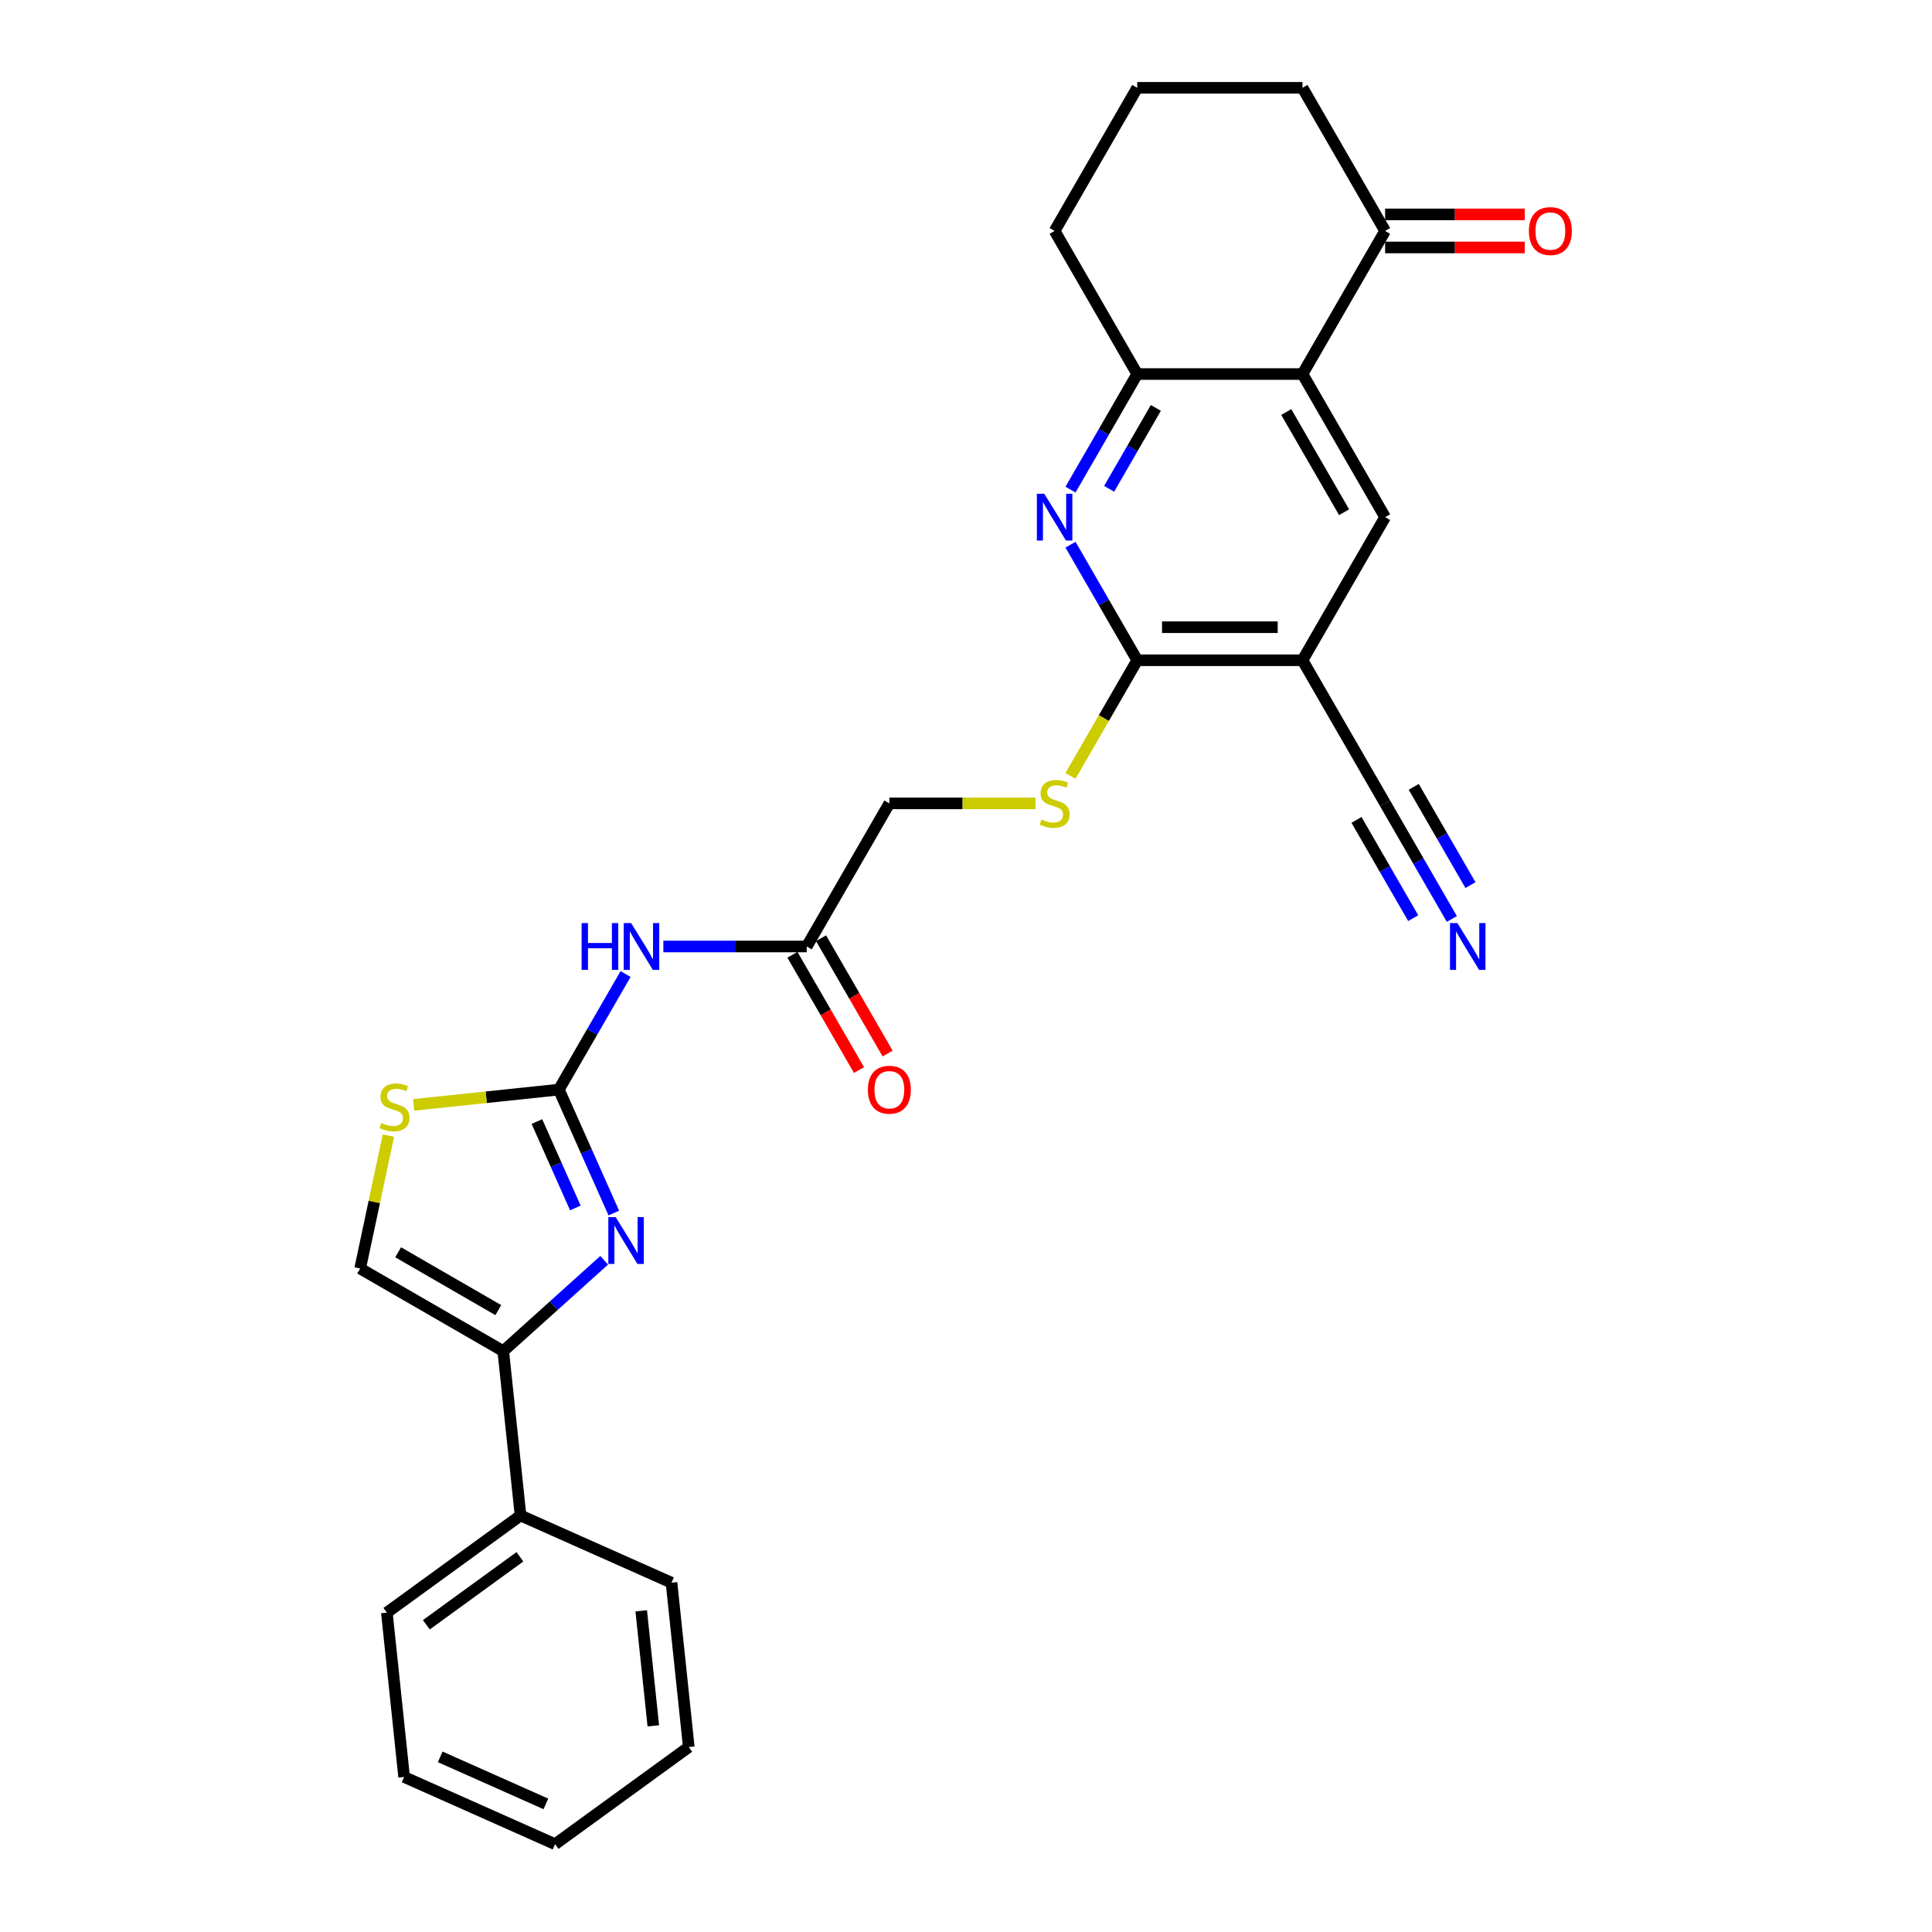 <?xml version='1.0' encoding='iso-8859-1'?>
<svg version='1.1' baseProfile='full'
              xmlns='http://www.w3.org/2000/svg'
                      xmlns:rdkit='http://www.rdkit.org/xml'
                      xmlns:xlink='http://www.w3.org/1999/xlink'
                  xml:space='preserve'
width='1000px' height='1000px' viewBox='0 0 1000 1000'>
<!-- END OF HEADER -->
<rect style='opacity:1.0;fill:#FFFFFF;stroke:none' width='1000' height='1000' x='0' y='0'> </rect>
<path class='bond-0' d='M 289.263,563.977 L 303.485,595.921' style='fill:none;fill-rule:evenodd;stroke:#000000;stroke-width:6px;stroke-linecap:butt;stroke-linejoin:miter;stroke-opacity:1' />
<path class='bond-0' d='M 303.485,595.921 L 317.708,627.866' style='fill:none;fill-rule:evenodd;stroke:#0000FF;stroke-width:6px;stroke-linecap:butt;stroke-linejoin:miter;stroke-opacity:1' />
<path class='bond-0' d='M 277.902,580.518 L 287.858,602.879' style='fill:none;fill-rule:evenodd;stroke:#000000;stroke-width:6px;stroke-linecap:butt;stroke-linejoin:miter;stroke-opacity:1' />
<path class='bond-0' d='M 287.858,602.879 L 297.814,625.24' style='fill:none;fill-rule:evenodd;stroke:#0000FF;stroke-width:6px;stroke-linecap:butt;stroke-linejoin:miter;stroke-opacity:1' />
<path class='bond-6' d='M 289.263,563.977 L 306.533,534.064' style='fill:none;fill-rule:evenodd;stroke:#000000;stroke-width:6px;stroke-linecap:butt;stroke-linejoin:miter;stroke-opacity:1' />
<path class='bond-6' d='M 306.533,534.064 L 323.803,504.152' style='fill:none;fill-rule:evenodd;stroke:#0000FF;stroke-width:6px;stroke-linecap:butt;stroke-linejoin:miter;stroke-opacity:1' />
<path class='bond-9' d='M 289.263,563.977 L 251.683,567.927' style='fill:none;fill-rule:evenodd;stroke:#000000;stroke-width:6px;stroke-linecap:butt;stroke-linejoin:miter;stroke-opacity:1' />
<path class='bond-9' d='M 251.683,567.927 L 214.102,571.876' style='fill:none;fill-rule:evenodd;stroke:#CCCC00;stroke-width:6px;stroke-linecap:butt;stroke-linejoin:miter;stroke-opacity:1' />
<path class='bond-5' d='M 312.728,652.313 L 286.608,675.831' style='fill:none;fill-rule:evenodd;stroke:#0000FF;stroke-width:6px;stroke-linecap:butt;stroke-linejoin:miter;stroke-opacity:1' />
<path class='bond-5' d='M 286.608,675.831 L 260.489,699.349' style='fill:none;fill-rule:evenodd;stroke:#000000;stroke-width:6px;stroke-linecap:butt;stroke-linejoin:miter;stroke-opacity:1' />
<path class='bond-1' d='M 674.166,341.753 L 588.632,341.753' style='fill:none;fill-rule:evenodd;stroke:#000000;stroke-width:6px;stroke-linecap:butt;stroke-linejoin:miter;stroke-opacity:1' />
<path class='bond-1' d='M 661.336,324.646 L 601.462,324.646' style='fill:none;fill-rule:evenodd;stroke:#000000;stroke-width:6px;stroke-linecap:butt;stroke-linejoin:miter;stroke-opacity:1' />
<path class='bond-7' d='M 674.166,341.753 L 716.933,267.678' style='fill:none;fill-rule:evenodd;stroke:#000000;stroke-width:6px;stroke-linecap:butt;stroke-linejoin:miter;stroke-opacity:1' />
<path class='bond-11' d='M 674.166,341.753 L 716.933,415.827' style='fill:none;fill-rule:evenodd;stroke:#000000;stroke-width:6px;stroke-linecap:butt;stroke-linejoin:miter;stroke-opacity:1' />
<path class='bond-2' d='M 674.166,193.604 L 588.632,193.604' style='fill:none;fill-rule:evenodd;stroke:#000000;stroke-width:6px;stroke-linecap:butt;stroke-linejoin:miter;stroke-opacity:1' />
<path class='bond-14' d='M 674.166,193.604 L 716.933,119.529' style='fill:none;fill-rule:evenodd;stroke:#000000;stroke-width:6px;stroke-linecap:butt;stroke-linejoin:miter;stroke-opacity:1' />
<path class='bond-30' d='M 674.166,193.604 L 716.933,267.678' style='fill:none;fill-rule:evenodd;stroke:#000000;stroke-width:6px;stroke-linecap:butt;stroke-linejoin:miter;stroke-opacity:1' />
<path class='bond-30' d='M 665.766,213.268 L 695.703,265.121' style='fill:none;fill-rule:evenodd;stroke:#000000;stroke-width:6px;stroke-linecap:butt;stroke-linejoin:miter;stroke-opacity:1' />
<path class='bond-3' d='M 554.092,281.928 L 571.362,311.841' style='fill:none;fill-rule:evenodd;stroke:#0000FF;stroke-width:6px;stroke-linecap:butt;stroke-linejoin:miter;stroke-opacity:1' />
<path class='bond-3' d='M 571.362,311.841 L 588.632,341.753' style='fill:none;fill-rule:evenodd;stroke:#000000;stroke-width:6px;stroke-linecap:butt;stroke-linejoin:miter;stroke-opacity:1' />
<path class='bond-8' d='M 554.092,253.428 L 571.362,223.516' style='fill:none;fill-rule:evenodd;stroke:#0000FF;stroke-width:6px;stroke-linecap:butt;stroke-linejoin:miter;stroke-opacity:1' />
<path class='bond-8' d='M 571.362,223.516 L 588.632,193.604' style='fill:none;fill-rule:evenodd;stroke:#000000;stroke-width:6px;stroke-linecap:butt;stroke-linejoin:miter;stroke-opacity:1' />
<path class='bond-8' d='M 574.088,253.008 L 586.177,232.069' style='fill:none;fill-rule:evenodd;stroke:#0000FF;stroke-width:6px;stroke-linecap:butt;stroke-linejoin:miter;stroke-opacity:1' />
<path class='bond-8' d='M 586.177,232.069 L 598.266,211.131' style='fill:none;fill-rule:evenodd;stroke:#000000;stroke-width:6px;stroke-linecap:butt;stroke-linejoin:miter;stroke-opacity:1' />
<path class='bond-4' d='M 588.632,341.753 L 571.352,371.682' style='fill:none;fill-rule:evenodd;stroke:#000000;stroke-width:6px;stroke-linecap:butt;stroke-linejoin:miter;stroke-opacity:1' />
<path class='bond-4' d='M 571.352,371.682 L 554.072,401.612' style='fill:none;fill-rule:evenodd;stroke:#CCCC00;stroke-width:6px;stroke-linecap:butt;stroke-linejoin:miter;stroke-opacity:1' />
<path class='bond-16' d='M 260.489,699.349 L 269.429,784.415' style='fill:none;fill-rule:evenodd;stroke:#000000;stroke-width:6px;stroke-linecap:butt;stroke-linejoin:miter;stroke-opacity:1' />
<path class='bond-28' d='M 260.489,699.349 L 186.414,656.582' style='fill:none;fill-rule:evenodd;stroke:#000000;stroke-width:6px;stroke-linecap:butt;stroke-linejoin:miter;stroke-opacity:1' />
<path class='bond-28' d='M 257.931,678.119 L 206.079,648.182' style='fill:none;fill-rule:evenodd;stroke:#000000;stroke-width:6px;stroke-linecap:butt;stroke-linejoin:miter;stroke-opacity:1' />
<path class='bond-13' d='M 343.355,489.902 L 380.459,489.902' style='fill:none;fill-rule:evenodd;stroke:#0000FF;stroke-width:6px;stroke-linecap:butt;stroke-linejoin:miter;stroke-opacity:1' />
<path class='bond-13' d='M 380.459,489.902 L 417.564,489.902' style='fill:none;fill-rule:evenodd;stroke:#000000;stroke-width:6px;stroke-linecap:butt;stroke-linejoin:miter;stroke-opacity:1' />
<path class='bond-20' d='M 588.632,193.604 L 545.865,119.529' style='fill:none;fill-rule:evenodd;stroke:#000000;stroke-width:6px;stroke-linecap:butt;stroke-linejoin:miter;stroke-opacity:1' />
<path class='bond-10' d='M 201.038,587.783 L 193.726,622.183' style='fill:none;fill-rule:evenodd;stroke:#CCCC00;stroke-width:6px;stroke-linecap:butt;stroke-linejoin:miter;stroke-opacity:1' />
<path class='bond-10' d='M 193.726,622.183 L 186.414,656.582' style='fill:none;fill-rule:evenodd;stroke:#000000;stroke-width:6px;stroke-linecap:butt;stroke-linejoin:miter;stroke-opacity:1' />
<path class='bond-12' d='M 716.933,415.827 L 734.203,445.74' style='fill:none;fill-rule:evenodd;stroke:#000000;stroke-width:6px;stroke-linecap:butt;stroke-linejoin:miter;stroke-opacity:1' />
<path class='bond-12' d='M 734.203,445.74 L 751.472,475.652' style='fill:none;fill-rule:evenodd;stroke:#0000FF;stroke-width:6px;stroke-linecap:butt;stroke-linejoin:miter;stroke-opacity:1' />
<path class='bond-12' d='M 702.118,424.381 L 716.797,449.806' style='fill:none;fill-rule:evenodd;stroke:#000000;stroke-width:6px;stroke-linecap:butt;stroke-linejoin:miter;stroke-opacity:1' />
<path class='bond-12' d='M 716.797,449.806 L 731.477,475.232' style='fill:none;fill-rule:evenodd;stroke:#0000FF;stroke-width:6px;stroke-linecap:butt;stroke-linejoin:miter;stroke-opacity:1' />
<path class='bond-12' d='M 731.748,407.274 L 746.427,432.7' style='fill:none;fill-rule:evenodd;stroke:#000000;stroke-width:6px;stroke-linecap:butt;stroke-linejoin:miter;stroke-opacity:1' />
<path class='bond-12' d='M 746.427,432.7 L 761.106,458.125' style='fill:none;fill-rule:evenodd;stroke:#0000FF;stroke-width:6px;stroke-linecap:butt;stroke-linejoin:miter;stroke-opacity:1' />
<path class='bond-18' d='M 410.156,494.179 L 427.387,524.023' style='fill:none;fill-rule:evenodd;stroke:#000000;stroke-width:6px;stroke-linecap:butt;stroke-linejoin:miter;stroke-opacity:1' />
<path class='bond-18' d='M 427.387,524.023 L 444.617,553.867' style='fill:none;fill-rule:evenodd;stroke:#FF0000;stroke-width:6px;stroke-linecap:butt;stroke-linejoin:miter;stroke-opacity:1' />
<path class='bond-18' d='M 424.971,485.625 L 442.202,515.469' style='fill:none;fill-rule:evenodd;stroke:#000000;stroke-width:6px;stroke-linecap:butt;stroke-linejoin:miter;stroke-opacity:1' />
<path class='bond-18' d='M 442.202,515.469 L 459.432,545.313' style='fill:none;fill-rule:evenodd;stroke:#FF0000;stroke-width:6px;stroke-linecap:butt;stroke-linejoin:miter;stroke-opacity:1' />
<path class='bond-19' d='M 417.564,489.902 L 460.331,415.827' style='fill:none;fill-rule:evenodd;stroke:#000000;stroke-width:6px;stroke-linecap:butt;stroke-linejoin:miter;stroke-opacity:1' />
<path class='bond-17' d='M 716.933,128.083 L 753.071,128.083' style='fill:none;fill-rule:evenodd;stroke:#000000;stroke-width:6px;stroke-linecap:butt;stroke-linejoin:miter;stroke-opacity:1' />
<path class='bond-17' d='M 753.071,128.083 L 789.209,128.083' style='fill:none;fill-rule:evenodd;stroke:#FF0000;stroke-width:6px;stroke-linecap:butt;stroke-linejoin:miter;stroke-opacity:1' />
<path class='bond-17' d='M 716.933,110.976 L 753.071,110.976' style='fill:none;fill-rule:evenodd;stroke:#000000;stroke-width:6px;stroke-linecap:butt;stroke-linejoin:miter;stroke-opacity:1' />
<path class='bond-17' d='M 753.071,110.976 L 789.209,110.976' style='fill:none;fill-rule:evenodd;stroke:#FF0000;stroke-width:6px;stroke-linecap:butt;stroke-linejoin:miter;stroke-opacity:1' />
<path class='bond-31' d='M 716.933,119.529 L 674.166,45.455' style='fill:none;fill-rule:evenodd;stroke:#000000;stroke-width:6px;stroke-linecap:butt;stroke-linejoin:miter;stroke-opacity:1' />
<path class='bond-15' d='M 535.96,415.827 L 498.145,415.827' style='fill:none;fill-rule:evenodd;stroke:#CCCC00;stroke-width:6px;stroke-linecap:butt;stroke-linejoin:miter;stroke-opacity:1' />
<path class='bond-15' d='M 498.145,415.827 L 460.331,415.827' style='fill:none;fill-rule:evenodd;stroke:#000000;stroke-width:6px;stroke-linecap:butt;stroke-linejoin:miter;stroke-opacity:1' />
<path class='bond-23' d='M 269.429,784.415 L 200.231,834.69' style='fill:none;fill-rule:evenodd;stroke:#000000;stroke-width:6px;stroke-linecap:butt;stroke-linejoin:miter;stroke-opacity:1' />
<path class='bond-23' d='M 269.105,805.796 L 220.666,840.989' style='fill:none;fill-rule:evenodd;stroke:#000000;stroke-width:6px;stroke-linecap:butt;stroke-linejoin:miter;stroke-opacity:1' />
<path class='bond-24' d='M 269.429,784.415 L 347.568,819.204' style='fill:none;fill-rule:evenodd;stroke:#000000;stroke-width:6px;stroke-linecap:butt;stroke-linejoin:miter;stroke-opacity:1' />
<path class='bond-22' d='M 545.865,119.529 L 588.632,45.455' style='fill:none;fill-rule:evenodd;stroke:#000000;stroke-width:6px;stroke-linecap:butt;stroke-linejoin:miter;stroke-opacity:1' />
<path class='bond-21' d='M 674.166,45.455 L 588.632,45.455' style='fill:none;fill-rule:evenodd;stroke:#000000;stroke-width:6px;stroke-linecap:butt;stroke-linejoin:miter;stroke-opacity:1' />
<path class='bond-25' d='M 200.231,834.69 L 209.172,919.756' style='fill:none;fill-rule:evenodd;stroke:#000000;stroke-width:6px;stroke-linecap:butt;stroke-linejoin:miter;stroke-opacity:1' />
<path class='bond-26' d='M 347.568,819.204 L 356.509,904.27' style='fill:none;fill-rule:evenodd;stroke:#000000;stroke-width:6px;stroke-linecap:butt;stroke-linejoin:miter;stroke-opacity:1' />
<path class='bond-26' d='M 331.896,833.752 L 338.155,893.298' style='fill:none;fill-rule:evenodd;stroke:#000000;stroke-width:6px;stroke-linecap:butt;stroke-linejoin:miter;stroke-opacity:1' />
<path class='bond-29' d='M 209.172,919.756 L 287.311,954.545' style='fill:none;fill-rule:evenodd;stroke:#000000;stroke-width:6px;stroke-linecap:butt;stroke-linejoin:miter;stroke-opacity:1' />
<path class='bond-29' d='M 227.85,909.346 L 282.548,933.699' style='fill:none;fill-rule:evenodd;stroke:#000000;stroke-width:6px;stroke-linecap:butt;stroke-linejoin:miter;stroke-opacity:1' />
<path class='bond-27' d='M 356.509,904.27 L 287.311,954.545' style='fill:none;fill-rule:evenodd;stroke:#000000;stroke-width:6px;stroke-linecap:butt;stroke-linejoin:miter;stroke-opacity:1' />
<path  class='atom-1' d='M 318.698 630.004
L 326.636 642.834
Q 327.423 644.1, 328.689 646.393
Q 329.954 648.685, 330.023 648.822
L 330.023 630.004
L 333.239 630.004
L 333.239 654.227
L 329.92 654.227
L 321.401 640.2
Q 320.409 638.558, 319.348 636.676
Q 318.322 634.794, 318.014 634.213
L 318.014 654.227
L 314.866 654.227
L 314.866 630.004
L 318.698 630.004
' fill='#0000FF'/>
<path  class='atom-4' d='M 540.51 255.567
L 548.448 268.397
Q 549.235 269.663, 550.501 271.955
Q 551.767 274.247, 551.835 274.384
L 551.835 255.567
L 555.051 255.567
L 555.051 279.79
L 551.732 279.79
L 543.213 265.762
Q 542.221 264.12, 541.16 262.238
Q 540.134 260.357, 539.826 259.775
L 539.826 279.79
L 536.678 279.79
L 536.678 255.567
L 540.51 255.567
' fill='#0000FF'/>
<path  class='atom-7' d='M 301.049 477.79
L 304.334 477.79
L 304.334 488.089
L 316.719 488.089
L 316.719 477.79
L 320.004 477.79
L 320.004 502.014
L 316.719 502.014
L 316.719 490.826
L 304.334 490.826
L 304.334 502.014
L 301.049 502.014
L 301.049 477.79
' fill='#0000FF'/>
<path  class='atom-7' d='M 326.675 477.79
L 334.613 490.621
Q 335.4 491.886, 336.666 494.179
Q 337.932 496.471, 338 496.608
L 338 477.79
L 341.216 477.79
L 341.216 502.014
L 337.897 502.014
L 329.378 487.986
Q 328.386 486.344, 327.325 484.462
Q 326.299 482.58, 325.991 481.999
L 325.991 502.014
L 322.843 502.014
L 322.843 477.79
L 326.675 477.79
' fill='#0000FF'/>
<path  class='atom-10' d='M 197.355 581.231
Q 197.628 581.334, 198.757 581.813
Q 199.887 582.292, 201.118 582.6
Q 202.384 582.874, 203.616 582.874
Q 205.908 582.874, 207.242 581.779
Q 208.577 580.65, 208.577 578.7
Q 208.577 577.365, 207.893 576.544
Q 207.242 575.723, 206.216 575.278
Q 205.19 574.833, 203.479 574.32
Q 201.323 573.67, 200.023 573.054
Q 198.757 572.438, 197.834 571.138
Q 196.944 569.838, 196.944 567.649
Q 196.944 564.604, 198.997 562.722
Q 201.084 560.84, 205.19 560.84
Q 207.995 560.84, 211.177 562.174
L 210.39 564.809
Q 207.482 563.611, 205.292 563.611
Q 202.932 563.611, 201.631 564.604
Q 200.331 565.561, 200.366 567.238
Q 200.366 568.538, 201.016 569.325
Q 201.7 570.112, 202.658 570.557
Q 203.65 571.001, 205.292 571.515
Q 207.482 572.199, 208.782 572.883
Q 210.082 573.567, 211.006 574.97
Q 211.964 576.339, 211.964 578.7
Q 211.964 582.052, 209.706 583.866
Q 207.482 585.645, 203.753 585.645
Q 201.597 585.645, 199.955 585.166
Q 198.347 584.721, 196.431 583.934
L 197.355 581.231
' fill='#CCCC00'/>
<path  class='atom-13' d='M 754.345 477.79
L 762.283 490.621
Q 763.07 491.886, 764.336 494.179
Q 765.602 496.471, 765.67 496.608
L 765.67 477.79
L 768.886 477.79
L 768.886 502.014
L 765.567 502.014
L 757.048 487.986
Q 756.056 486.344, 754.995 484.462
Q 753.969 482.58, 753.661 481.999
L 753.661 502.014
L 750.513 502.014
L 750.513 477.79
L 754.345 477.79
' fill='#0000FF'/>
<path  class='atom-16' d='M 539.022 424.141
Q 539.296 424.244, 540.425 424.723
Q 541.554 425.202, 542.786 425.51
Q 544.051 425.784, 545.283 425.784
Q 547.575 425.784, 548.91 424.689
Q 550.244 423.56, 550.244 421.61
Q 550.244 420.275, 549.56 419.454
Q 548.91 418.633, 547.883 418.188
Q 546.857 417.743, 545.146 417.23
Q 542.991 416.58, 541.691 415.964
Q 540.425 415.349, 539.501 414.048
Q 538.611 412.748, 538.611 410.559
Q 538.611 407.514, 540.664 405.632
Q 542.751 403.75, 546.857 403.75
Q 549.662 403.75, 552.844 405.084
L 552.057 407.719
Q 549.149 406.521, 546.96 406.521
Q 544.599 406.521, 543.299 407.514
Q 541.999 408.472, 542.033 410.148
Q 542.033 411.448, 542.683 412.235
Q 543.367 413.022, 544.325 413.467
Q 545.317 413.912, 546.96 414.425
Q 549.149 415.109, 550.449 415.793
Q 551.749 416.478, 552.673 417.88
Q 553.631 419.249, 553.631 421.61
Q 553.631 424.963, 551.373 426.776
Q 549.149 428.555, 545.42 428.555
Q 543.265 428.555, 541.622 428.076
Q 540.014 427.631, 538.098 426.844
L 539.022 424.141
' fill='#CCCC00'/>
<path  class='atom-18' d='M 791.347 119.598
Q 791.347 113.781, 794.221 110.531
Q 797.095 107.281, 802.467 107.281
Q 807.838 107.281, 810.712 110.531
Q 813.586 113.781, 813.586 119.598
Q 813.586 125.482, 810.678 128.835
Q 807.77 132.154, 802.467 132.154
Q 797.129 132.154, 794.221 128.835
Q 791.347 125.517, 791.347 119.598
M 802.467 129.417
Q 806.162 129.417, 808.146 126.953
Q 810.165 124.456, 810.165 119.598
Q 810.165 114.842, 808.146 112.447
Q 806.162 110.018, 802.467 110.018
Q 798.772 110.018, 796.753 112.413
Q 794.769 114.808, 794.769 119.598
Q 794.769 124.49, 796.753 126.953
Q 798.772 129.417, 802.467 129.417
' fill='#FF0000'/>
<path  class='atom-19' d='M 449.211 564.045
Q 449.211 558.229, 452.085 554.979
Q 454.959 551.728, 460.331 551.728
Q 465.702 551.728, 468.576 554.979
Q 471.45 558.229, 471.45 564.045
Q 471.45 569.93, 468.542 573.283
Q 465.634 576.601, 460.331 576.601
Q 454.993 576.601, 452.085 573.283
Q 449.211 569.964, 449.211 564.045
M 460.331 573.864
Q 464.026 573.864, 466.01 571.401
Q 468.029 568.903, 468.029 564.045
Q 468.029 559.289, 466.01 556.894
Q 464.026 554.465, 460.331 554.465
Q 456.636 554.465, 454.617 556.86
Q 452.633 559.255, 452.633 564.045
Q 452.633 568.938, 454.617 571.401
Q 456.636 573.864, 460.331 573.864
' fill='#FF0000'/>
</svg>

